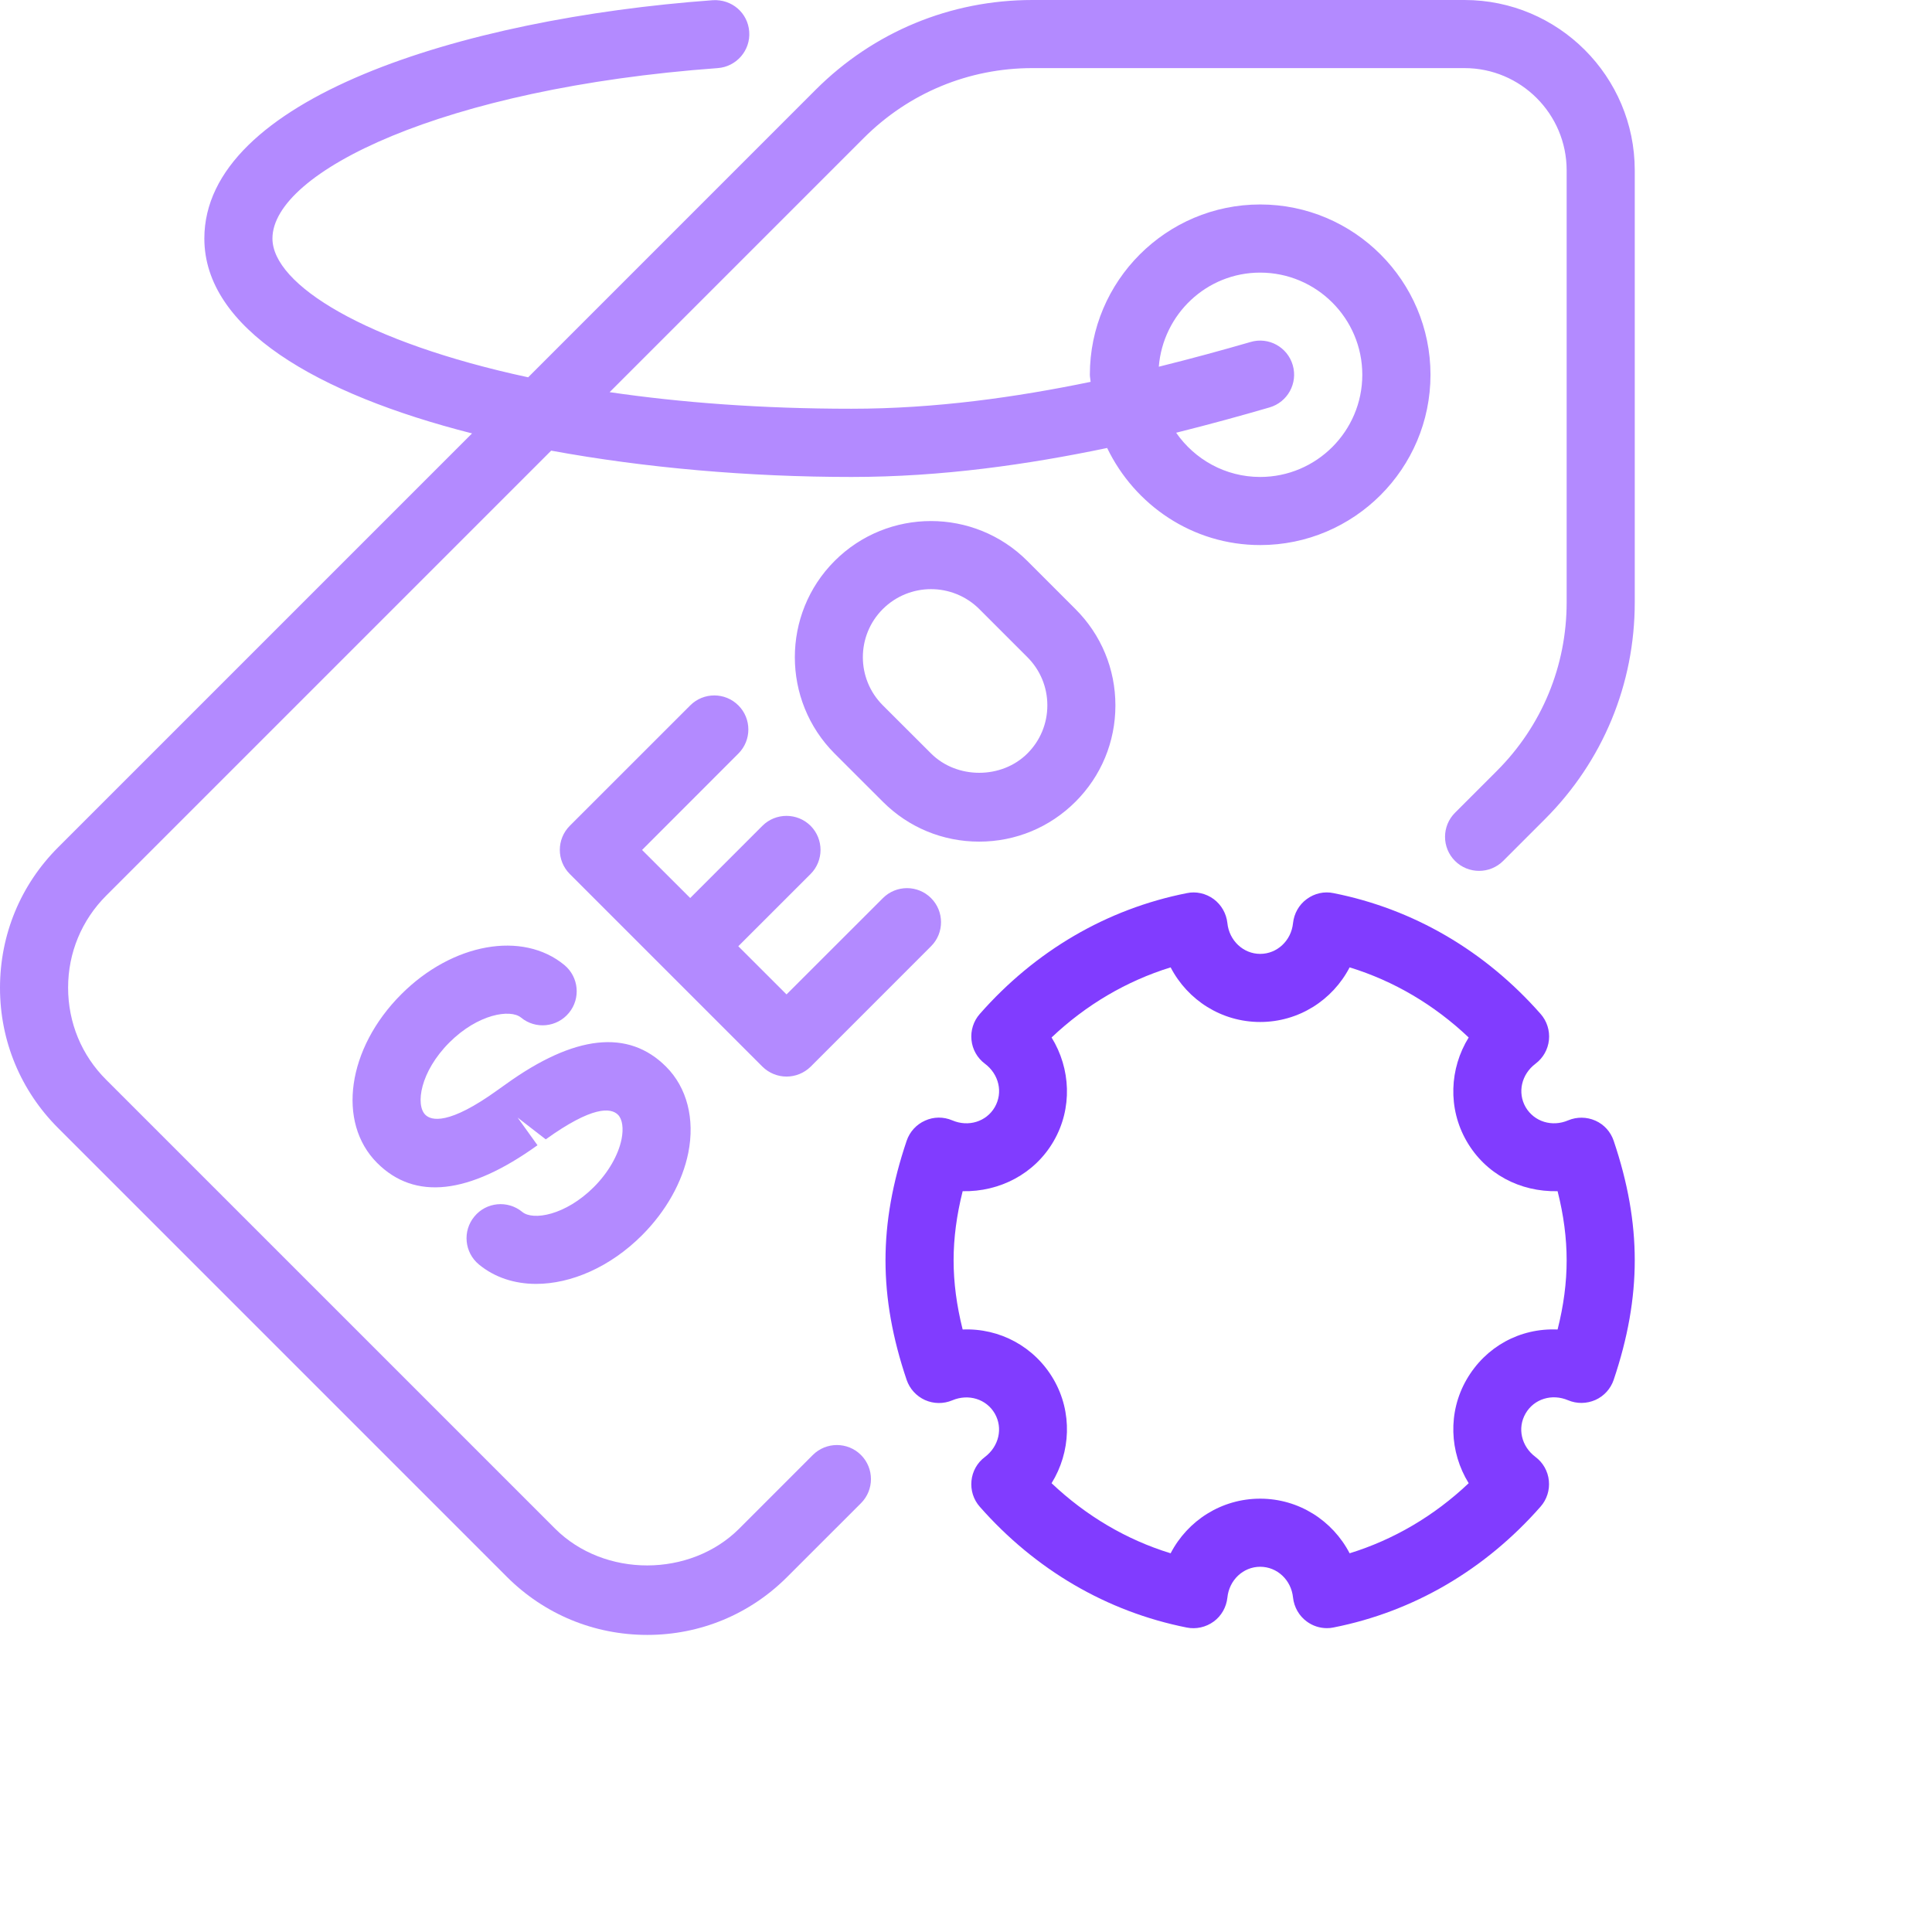 <?xml version="1.0" encoding="UTF-8"?>
<svg xmlns="http://www.w3.org/2000/svg" width="48" height="48" viewBox="0 0 48 48" fill="none">
  <path fill-rule="evenodd" clip-rule="evenodd" d="M25.65 0H36.385C38.717 0 40.615 1.899 40.615 4.231V14.965C40.615 16.999 39.823 18.912 38.385 20.35L37.346 21.389C37.016 21.719 36.479 21.719 36.149 21.389C35.819 21.059 35.819 20.523 36.149 20.193L37.188 19.154C38.307 18.035 38.923 16.547 38.923 14.965V4.231C38.923 2.831 37.784 1.692 36.385 1.692H25.65C24.068 1.692 22.582 2.308 21.462 3.427L15.146 9.743C16.913 10.002 18.925 10.155 21.154 10.155C23.245 10.155 25.251 9.868 27.096 9.487C27.094 9.461 27.09 9.436 27.087 9.411L27.087 9.411V9.411V9.411V9.411V9.411C27.082 9.378 27.077 9.345 27.077 9.311C27.077 6.979 28.977 5.08 31.309 5.08C33.641 5.08 35.54 6.979 35.54 9.311C35.54 11.643 33.641 13.542 31.309 13.542C29.631 13.542 28.191 12.55 27.507 11.13C25.549 11.538 23.408 11.85 21.155 11.85C18.617 11.85 16.033 11.626 13.694 11.196L2.64 22.25C2.029 22.861 1.692 23.672 1.692 24.537C1.692 25.407 2.027 26.219 2.64 26.828L13.789 37.977C15.016 39.202 17.15 39.194 18.367 37.977L20.194 36.149C20.524 35.819 21.061 35.819 21.391 36.149C21.721 36.479 21.721 37.016 21.391 37.346L19.563 39.173C18.634 40.106 17.397 40.619 16.082 40.619C14.76 40.619 13.523 40.106 12.592 39.175L1.444 28.026C0.513 27.096 0 25.86 0 24.544C0 23.222 0.511 21.985 1.442 21.054L11.728 10.768C7.869 9.787 5.077 8.157 5.077 5.926C5.077 2.474 11.423 0.465 17.708 0.005C18.184 -0.024 18.581 0.322 18.614 0.787C18.649 1.252 18.297 1.658 17.832 1.692C10.998 2.192 6.769 4.278 6.769 5.925C6.769 7.07 9.079 8.504 13.122 9.374L20.265 2.23C21.704 0.792 23.614 0 25.65 0ZM12.977 30.111C13.241 30.329 14.046 30.199 14.754 29.492C15.111 29.135 15.361 28.701 15.442 28.304C15.496 28.033 15.463 27.806 15.354 27.696C15.175 27.517 14.716 27.476 13.559 28.307L12.86 27.766L13.354 28.453C11.646 29.681 10.305 29.829 9.37 28.893C8.363 27.886 8.627 26.045 9.969 24.703C11.24 23.43 12.983 23.119 14.021 23.975C14.381 24.273 14.432 24.806 14.134 25.166C13.836 25.527 13.303 25.578 12.943 25.28C12.677 25.065 11.875 25.192 11.166 25.899C10.435 26.63 10.321 27.453 10.567 27.696C10.712 27.842 11.146 27.96 12.366 27.08L12.57 26.935C14.275 25.709 15.611 25.562 16.549 26.502C17.067 27.019 17.268 27.799 17.101 28.639C16.955 29.367 16.546 30.094 15.95 30.69C15.161 31.479 14.19 31.898 13.32 31.898C12.789 31.898 12.293 31.741 11.899 31.416C11.538 31.118 11.487 30.585 11.785 30.225C12.08 29.864 12.614 29.812 12.977 30.111ZM31.308 6.773C32.707 6.773 33.846 7.912 33.846 9.311C33.846 10.711 32.707 11.85 31.308 11.85C30.443 11.85 29.68 11.413 29.221 10.751C30.047 10.545 30.829 10.33 31.543 10.122C31.991 9.99 32.249 9.521 32.118 9.072C31.988 8.624 31.519 8.363 31.069 8.497C30.369 8.7 29.6 8.91 28.79 9.111C28.895 7.807 29.977 6.773 31.308 6.773ZM20.14 26.502C19.974 26.664 19.758 26.747 19.541 26.747C19.325 26.747 19.108 26.664 18.942 26.5L14.156 21.714C13.826 21.384 13.826 20.848 14.156 20.517L17.148 17.526C17.478 17.195 18.015 17.195 18.345 17.526C18.675 17.855 18.675 18.392 18.345 18.722L15.952 21.117L17.148 22.311L18.942 20.517C19.272 20.188 19.808 20.188 20.139 20.517C20.468 20.848 20.468 21.384 20.139 21.714L18.343 23.509L19.541 24.706L21.936 22.313C22.266 21.983 22.802 21.983 23.132 22.313C23.462 22.643 23.462 23.18 23.132 23.509L20.14 26.502ZM21.934 19.919C22.572 20.558 23.422 20.91 24.327 20.91C25.231 20.91 26.08 20.558 26.72 19.919C27.36 19.28 27.712 18.429 27.712 17.526C27.712 16.622 27.36 15.772 26.72 15.133L25.523 13.936C24.203 12.616 22.058 12.614 20.736 13.936C19.418 15.255 19.418 17.402 20.736 18.722L21.934 19.919ZM23.131 14.637C22.697 14.637 22.264 14.803 21.934 15.131C21.272 15.791 21.272 16.864 21.934 17.524L23.132 18.72C23.772 19.36 24.885 19.36 25.525 18.72C25.845 18.401 26.021 17.976 26.021 17.524C26.021 17.072 25.845 16.647 25.525 16.327L24.329 15.131C23.999 14.803 23.564 14.637 23.131 14.637Z" fill="#B38AFF"></path>
  <path fill-rule="evenodd" clip-rule="evenodd" d="M39.637 27.842C39.422 27.747 39.177 27.744 38.96 27.835C38.561 28.006 38.116 27.869 37.904 27.507C37.696 27.145 37.799 26.691 38.15 26.427C38.339 26.285 38.459 26.072 38.483 25.837C38.507 25.603 38.432 25.368 38.277 25.192C36.896 23.623 35.117 22.584 33.134 22.19C32.898 22.139 32.657 22.196 32.465 22.338C32.272 22.479 32.151 22.696 32.125 22.933C32.081 23.371 31.729 23.699 31.309 23.699C30.89 23.699 30.538 23.369 30.494 22.933C30.468 22.696 30.346 22.481 30.154 22.338C29.961 22.196 29.715 22.14 29.485 22.19C27.502 22.582 25.723 23.621 24.342 25.192C24.186 25.369 24.112 25.603 24.136 25.837C24.159 26.072 24.281 26.287 24.469 26.427C24.821 26.691 24.924 27.145 24.715 27.507C24.505 27.869 24.058 28.006 23.659 27.835C23.44 27.742 23.195 27.744 22.982 27.842C22.767 27.937 22.602 28.118 22.526 28.341C22.173 29.384 22 30.357 22 31.313C22 32.269 22.173 33.242 22.526 34.285C22.602 34.506 22.767 34.687 22.982 34.784C23.198 34.88 23.442 34.882 23.659 34.791C24.061 34.621 24.506 34.758 24.715 35.119C24.923 35.481 24.819 35.934 24.469 36.199C24.279 36.341 24.159 36.554 24.136 36.789C24.112 37.023 24.186 37.258 24.342 37.434C25.723 39.003 27.502 40.042 29.485 40.436C29.715 40.483 29.961 40.428 30.154 40.287C30.346 40.147 30.468 39.93 30.494 39.693C30.538 39.255 30.888 38.926 31.309 38.926C31.731 38.926 32.081 39.255 32.125 39.691C32.151 39.928 32.274 40.145 32.465 40.285C32.612 40.394 32.788 40.451 32.968 40.451C33.024 40.451 33.078 40.446 33.132 40.434C35.115 40.042 36.894 39.003 38.275 37.432C38.431 37.255 38.505 37.021 38.481 36.787C38.458 36.552 38.336 36.337 38.148 36.197C37.796 35.933 37.693 35.479 37.903 35.117C38.112 34.755 38.557 34.618 38.959 34.789C39.175 34.88 39.419 34.877 39.636 34.782C39.85 34.687 40.015 34.506 40.091 34.283C40.443 33.24 40.615 32.267 40.615 31.311C40.615 30.355 40.443 29.382 40.091 28.341C40.016 28.119 39.852 27.937 39.637 27.842ZM36.437 34.274C36.909 33.459 37.761 32.99 38.698 33.031C38.849 32.433 38.923 31.866 38.923 31.313C38.923 30.759 38.849 30.192 38.698 29.595C37.761 29.615 36.907 29.167 36.437 28.351C35.967 27.536 36.012 26.546 36.489 25.776C35.632 24.963 34.628 24.371 33.531 24.034C33.108 24.848 32.267 25.391 31.308 25.391C30.348 25.391 29.507 24.848 29.084 24.034C27.989 24.373 26.984 24.963 26.126 25.776C26.603 26.547 26.649 27.537 26.178 28.351C25.706 29.167 24.833 29.614 23.917 29.595C23.767 30.192 23.692 30.759 23.692 31.313C23.692 31.866 23.767 32.433 23.917 33.031C24.835 32.992 25.706 33.457 26.178 34.274C26.649 35.09 26.603 36.08 26.126 36.85C26.984 37.662 27.987 38.255 29.084 38.591C29.507 37.777 30.348 37.234 31.308 37.234C32.267 37.234 33.108 37.777 33.531 38.591C34.626 38.253 35.632 37.662 36.489 36.85C36.012 36.078 35.967 35.088 36.437 34.274Z" fill="#813CFF"></path>
</svg>
